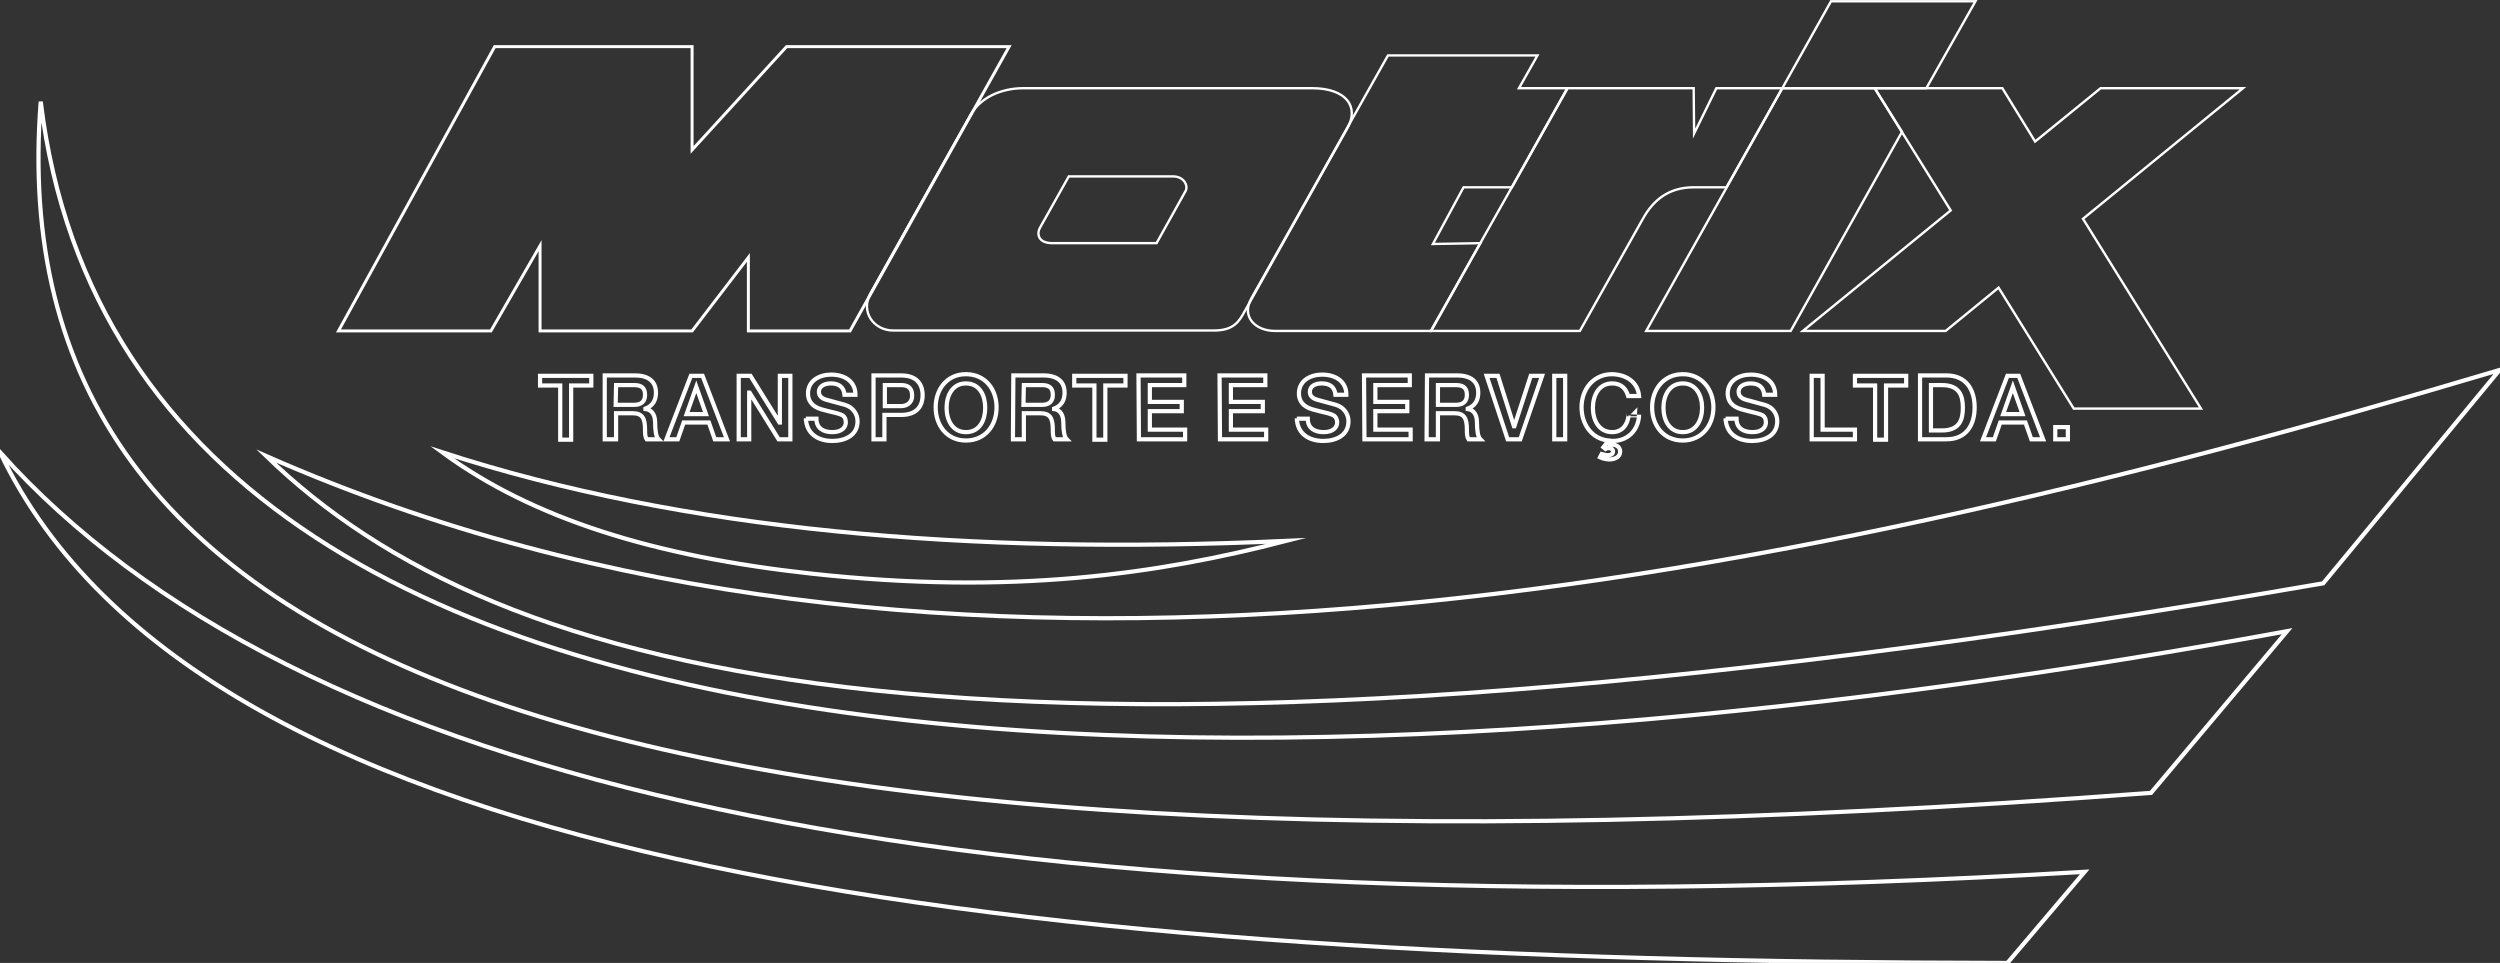 <?xml version="1.0" encoding="utf-8"?>
<!-- Generator: Adobe Illustrator 26.3.1, SVG Export Plug-In . SVG Version: 6.00 Build 0)  -->
<svg version="1.1" id="Layer_1" xmlns="http://www.w3.org/2000/svg" xmlns:xlink="http://www.w3.org/1999/xlink" x="0px" y="0px"
	 viewBox="0 0 595.3 229.3" style="enable-background:new 0 0 595.3 229.3;" xml:space="preserve">
<rect x="0" y="0" width="595.3" height="229.3" fill="#333333" stroke="none"/>
<style type="text/css">
	.st0{fill-rule:evenodd;clip-rule:evenodd;fill:none;stroke:#FFFFFF;stroke-miterlimit:10;}
	.st1{fill-rule:evenodd;clip-rule:evenodd;fill:none;stroke:#FFFFFF;stroke-width:0.709;stroke-miterlimit:10;}
	.st2{fill-rule:evenodd;clip-rule:evenodd;fill:none;stroke:#FFFFFF;stroke-width:0.567;stroke-miterlimit:10;}
	.st3{fill:none;stroke:#FFFFFF;stroke-miterlimit:10;}
</style>
<g id="Camada_x0020_1">
	<path class="st0" d="M9.7,24.2c-10.4,133,129.1,192.6,502.5,164.6c10.8-12.8,21.6-25.7,32.4-38.5C347.4,186.5,32.4,211.4,9.7,24.2z
		"/>
	<path class="st0" d="M0,107.7c69.3,77.3,221.6,116,496.4,99.9L478,229.3C242.7,229,48.2,208.6,0,107.7z"/>
	<path class="st0" d="M63.4,108.6c54.6,52.8,168.7,85.9,489.8,30.3l42-50.8C415.8,141.6,223.3,179,63.4,108.6z"/>
	<path class="st0" d="M105.3,107.7c21.5,15.8,50.5,24.8,88,28.9c47.5,5.2,82.4,0.1,113-7.8C230.6,132.2,162.6,126.3,105.3,107.7z"/>
	<polygon class="st1" points="117.8,11.1 80.6,78.8 116.9,78.8 128.6,58.5 128.6,78.8 164.8,78.8 178.2,61.3 178.2,78.8 202.4,78.8 
		240.3,11.1 187.3,11.1 164.8,35.7 164.8,11.1 	"/>
	<path class="st2" d="M330.5,13.2h35.6l-4.4,7.8h11.5L360,44.6h-11.5l-7.3,13.5l11.3-0.2l-11.7,20.9h-37.2c-4.7,0-8.1-3.4-5.6-7.8
		L330.5,13.2z"/>
	<path class="st2" d="M373.3,21h30l0.1,10.8l5.3-10.8h15.7l-13.3,23.6c-2.6,0-5.2,0-7.8,0c-5.9,0-9.6,3-12.1,7.5l-15,26.7h-35.5
		L373.3,21z"/>
	<polygon class="st2" points="424.4,21 446.4,21 452.9,31.4 426.4,78.8 392,78.8 	"/>
	<polygon class="st2" points="476.8,21 484.6,33.7 500.2,21 534.1,21 496,52.1 524.1,97.3 493.8,97.3 475.9,68.5 463.3,78.8 
		429.3,78.8 464.5,50.1 446.4,21 	"/>
	<path class="st2" d="M279.3,42c2.7,0,3.7,2.3,3,3.5l-6.9,12.4c-8.3,0-16.5,0-24.8,0c-3.5,0-3.7-2.3-3-3.6l6.9-12.3
		C262.7,42,271,42,279.3,42z M243.8,21h68.6c8.4,0,11.2,4.6,8.5,9.4l-24.5,43.7c-1.3,2.4-2.6,4.6-7.3,4.6h-76.4
		c-4.6,0-7.9-4.4-5.4-8.9l23.9-42.6C233.5,23.3,238.2,21,243.8,21z"/>
	<polygon class="st2" points="436,0.3 470.4,0.3 458.7,21 424.4,21 	"/>
	<path class="st3" d="M128.6,91.8h4.8v12.9h2.6V91.8h4.8v-2.3h-12.2L128.6,91.8L128.6,91.8z M146.7,91.7h4.3c1.4,0,2.6,0.4,2.6,2.3
		c0,1.6-0.9,2.4-2.6,2.4h-4.4L146.7,91.7L146.7,91.7z M144.1,104.6h2.6v-6.2h3.9c2.4,0,3,1.2,3,4c0,0.8,0,1.6,0.4,2.2h2.8
		c-0.6-0.6-0.8-2.2-0.8-4c0-2.4-1.3-3.1-2.3-3.2v-0.1c0.5-0.2,2.5-0.9,2.5-3.8c0-2.6-1.7-4.1-5-4.1H144v15.2H144.1z M165.8,92.1
		L165.8,92.1l2.3,6.5h-4.6L165.8,92.1z M158.7,104.6h2.7l1.4-4h6l1.4,4h2.9l-5.8-15.1h-2.8L158.7,104.6z M175.9,104.6h2.5V93.5h0.1
		l6.9,11.1h2.8V89.5h-2.5v11.1h-0.1l-6.9-11.1h-2.8V104.6z M191.9,99.6c0.1,3.7,2.9,5.4,6.3,5.4c3,0,6-1.3,6-4.7c0-1.6-1-3.3-3-3.9
		c-0.8-0.2-4.1-1.1-4.4-1.2c-1.1-0.3-1.8-0.9-1.8-1.9c0-1.5,1.6-2,2.8-2c1.8,0,3.1,0.7,3.3,2.7h2.6c0-3.2-2.6-4.8-5.8-4.8
		c-2.7,0-5.5,1.4-5.5,4.5c0,1.6,0.8,3.1,3.3,3.8c2.1,0.6,3.5,0.8,4.5,1.2c0.6,0.2,1.2,0.7,1.2,1.9c0,1.1-0.9,2.3-3.2,2.3
		c-2.1,0-3.8-0.9-3.8-3.2h-2.5V99.6z M210.7,91.7h3.9c1.4,0,2.6,0.5,2.6,2.5c0,1.9-1.5,2.5-2.6,2.5h-3.9V91.7z M208,104.6h2.6v-5.8
		h4c4.3,0,5.1-2.8,5.1-4.7c0-1.9-0.8-4.7-5.1-4.7H208V104.6z M230,89.1c-4.5,0-7.2,3.6-7.2,7.9s2.7,7.9,7.2,7.9
		c4.6,0,7.3-3.6,7.3-7.9S234.6,89.1,230,89.1z M230,91.3c3.3,0,4.6,2.9,4.6,5.8s-1.3,5.8-4.6,5.8c-3.2,0-4.6-2.9-4.6-5.8
		S226.8,91.3,230,91.3z M243.8,91.7h4.3c1.4,0,2.6,0.4,2.6,2.3c0,1.6-0.9,2.4-2.6,2.4h-4.4L243.8,91.7L243.8,91.7z M241.2,104.6h2.6
		v-6.2h3.9c2.4,0,3,1.2,3,4c0,0.8,0,1.6,0.4,2.2h2.9c-0.6-0.6-0.8-2.2-0.8-4c0-2.4-1.3-3.1-2.2-3.2v-0.1c0.5-0.2,2.5-0.9,2.5-3.8
		c0-2.6-1.7-4.1-5-4.1h-7.2L241.2,104.6L241.2,104.6z M255.8,91.8h4.8v12.9h2.6V91.8h4.8v-2.3h-12.2V91.8z M271.2,104.6h11v-2.3
		h-8.4v-4.4h7.6v-2.2h-7.6v-4h8.2v-2.3h-10.9L271.2,104.6L271.2,104.6z M290.5,104.6h11v-2.3h-8.4v-4.4h7.6v-2.2h-7.6v-4h8.2v-2.3
		h-10.9L290.5,104.6L290.5,104.6z M308.8,99.6c0.1,3.7,2.9,5.4,6.3,5.4c3,0,6-1.3,6-4.7c0-1.6-1-3.3-3-3.9c-0.8-0.2-4.1-1.1-4.4-1.2
		c-1.1-0.3-1.8-0.9-1.8-1.9c0-1.5,1.5-2,2.8-2c1.8,0,3.1,0.7,3.3,2.7h2.6c0-3.2-2.6-4.8-5.8-4.8c-2.7,0-5.5,1.4-5.5,4.5
		c0,1.6,0.8,3.1,3.3,3.8c2.1,0.6,3.5,0.8,4.5,1.2c0.6,0.2,1.3,0.7,1.3,1.9c0,1.1-0.9,2.3-3.2,2.3c-2.1,0-3.8-0.9-3.8-3.2h-2.6V99.6z
		 M324.9,104.6h11v-2.3h-8.4v-4.4h7.6v-2.2h-7.6v-4h8.2v-2.3h-10.9L324.9,104.6L324.9,104.6z M342.4,91.7h4.3c1.4,0,2.6,0.4,2.6,2.3
		c0,1.6-0.9,2.4-2.6,2.4h-4.3V91.7z M339.7,104.6h2.7v-6.2h3.9c2.4,0,3,1.2,3,4c0,0.8,0,1.6,0.4,2.2h2.8c-0.6-0.6-0.8-2.2-0.8-4
		c0-2.4-1.3-3.1-2.2-3.2v-0.1c0.5-0.2,2.5-0.9,2.5-3.8c0-2.6-1.7-4.1-5-4.1h-7.2L339.7,104.6L339.7,104.6z M359,104.6h3l5.2-15.1
		h-2.7l-3.9,12h-0.1l-3.8-12H354L359,104.6z M370.1,104.6h2.6V89.5h-2.6V104.6z M387.8,98.9c-0.2,2.2-1.5,4-3.9,4
		c-3.2,0-4.6-2.9-4.6-5.8s1.4-5.8,4.6-5.8c2.2,0,3.3,1.3,3.8,3h2.6c-0.3-3.3-3-5.1-6.4-5.2c-4.5,0-7.3,3.6-7.3,7.9
		c0,4,2.4,7.5,6.4,7.9l-1.2,1.6l0.5,0.4c0.3-0.2,0.6-0.2,0.8-0.2c0.5,0,1,0.3,1,0.8c0,0.7-0.7,0.9-1.3,0.9c-0.5,0-0.9-0.2-1.4-0.3
		l-0.4,0.8c0.6,0.3,1.6,0.5,2.2,0.5c1.2,0,2.6-0.5,2.6-1.9c0-1.1-1-1.6-1.8-1.6c-0.3,0-0.5,0-0.7,0.1v-0.1l0.7-0.9
		c3.6,0,6.1-2.5,6.3-6.1C390.3,98.9,387.8,98.9,387.8,98.9z M400.7,89.1c-4.5,0-7.3,3.6-7.3,7.9s2.7,7.9,7.3,7.9
		c4.5,0,7.3-3.6,7.3-7.9S405.2,89.1,400.7,89.1z M400.7,91.3c3.2,0,4.6,2.9,4.6,5.8s-1.4,5.8-4.6,5.8s-4.6-2.9-4.6-5.8
		S397.5,91.3,400.7,91.3z M410.9,99.6c0.1,3.7,2.9,5.4,6.3,5.4c3,0,6-1.3,6-4.7c0-1.6-0.9-3.3-3-3.9c-0.8-0.2-4.1-1.1-4.4-1.2
		c-1.1-0.3-1.8-0.9-1.8-1.9c0-1.5,1.6-2,2.8-2c1.8,0,3.1,0.7,3.3,2.7h2.6c0-3.2-2.6-4.8-5.8-4.8c-2.7,0-5.5,1.4-5.5,4.5
		c0,1.6,0.8,3.1,3.4,3.8c2.1,0.6,3.4,0.8,4.5,1.2c0.6,0.2,1.2,0.7,1.2,1.9c0,1.1-0.9,2.3-3.2,2.3c-2.1,0-3.8-0.9-3.8-3.2h-2.6V99.6z
		 M431.4,104.6h10.3v-2.3H434V89.5h-2.6L431.4,104.6L431.4,104.6z M441.7,91.8h4.8v12.9h2.6V91.8h4.8v-2.3h-12.2L441.7,91.8
		L441.7,91.8z M459.8,91.7h2.6c4.1,0,5,2.4,5,5.4s-0.9,5.4-5,5.4h-2.6V91.7z M457.2,104.6h6.3c4.7,0,6.7-3.4,6.7-7.6s-2-7.6-6.7-7.6
		h-6.3V104.6z M479.3,92.1L479.3,92.1l2.3,6.5H477L479.3,92.1z M472.2,104.6h2.7l1.4-4h6l1.4,4h2.8l-5.8-15.1H478L472.2,104.6z
		 M489.4,104.6h3v-2.9h-3V104.6z"/>
</g>
</svg>
